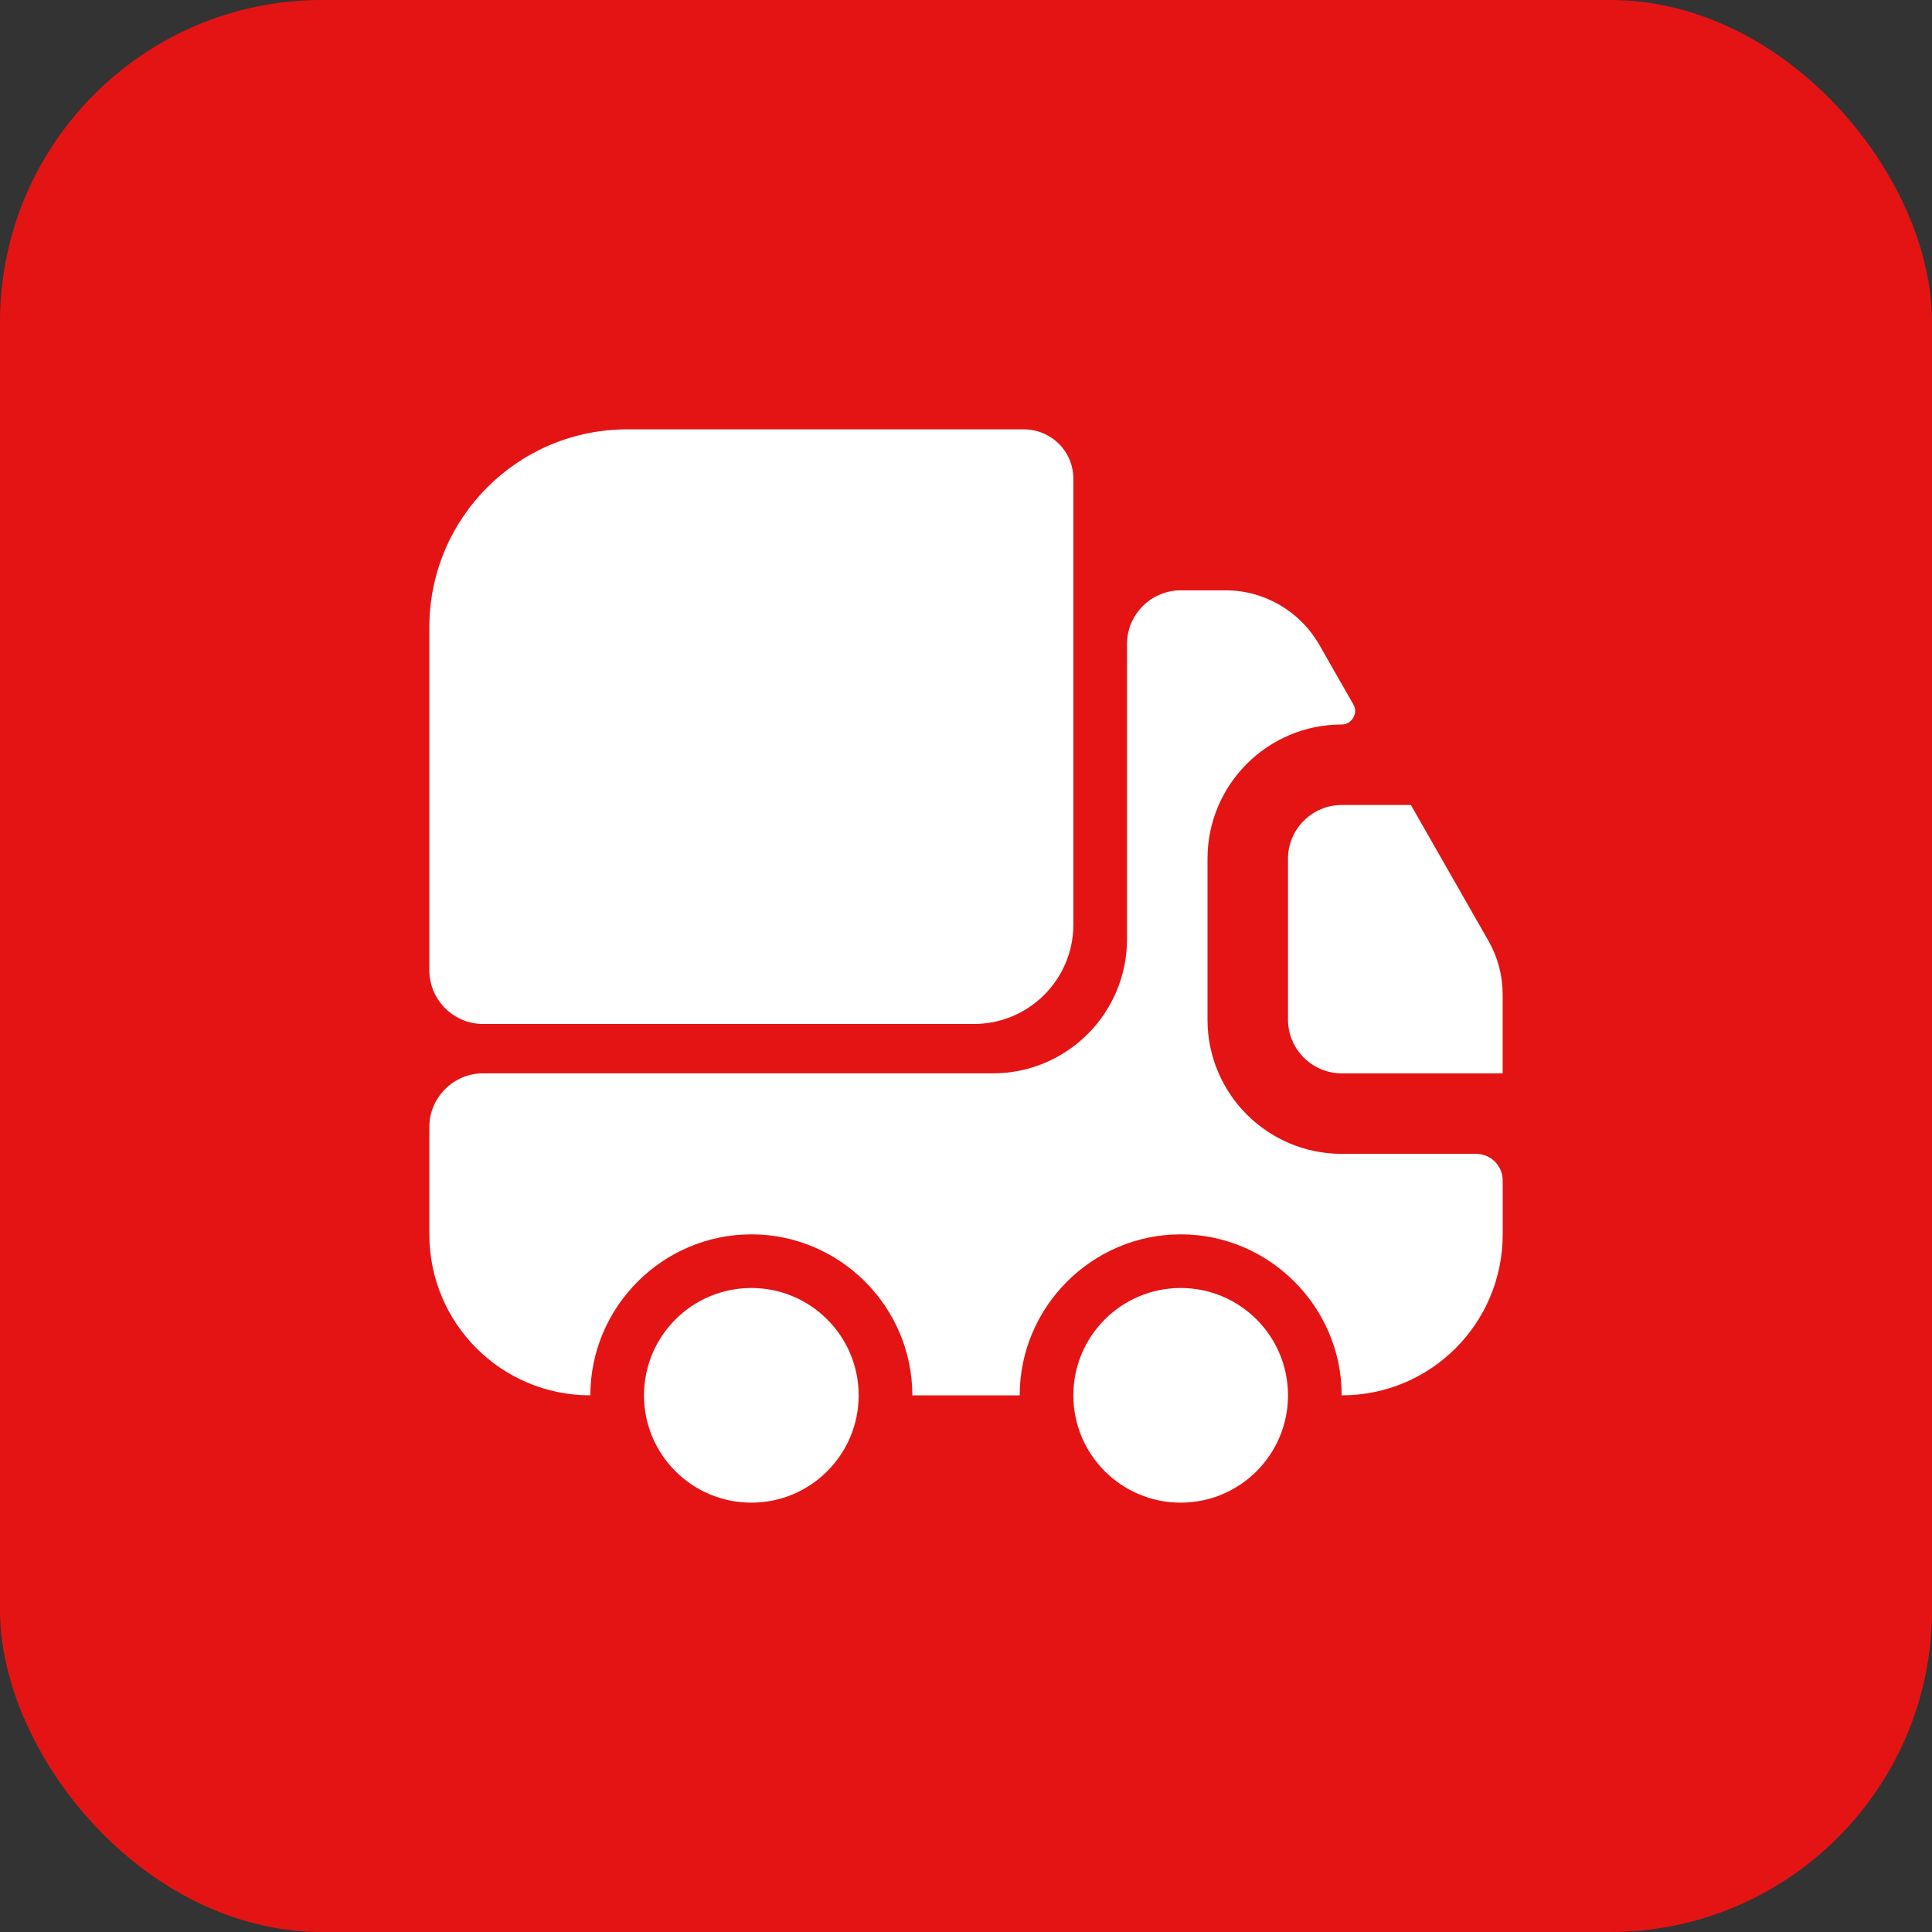 <svg width="48" height="48" viewBox="0 0 48 48" fill="none" xmlns="http://www.w3.org/2000/svg">
<rect x="0" y="0" width="48" height="48" fill="#333333" stroke="none"/>
<rect width="48" height="48" rx="8" fill="#E51414"/>
<path d="M26.667 11.894V22.974C26.667 24.334 25.56 25.44 24.2 25.44H12C11.267 25.44 10.667 24.84 10.667 24.107V15.587C10.667 12.867 12.867 10.667 15.587 10.667H25.427C26.12 10.667 26.667 11.214 26.667 11.894Z" fill="white"/>
<path d="M36.667 28.667C37.04 28.667 37.334 28.96 37.334 29.334V30.667C37.334 32.88 35.547 34.667 33.334 34.667C33.334 32.467 31.534 30.667 29.334 30.667C27.134 30.667 25.334 32.467 25.334 34.667H22.667C22.667 32.467 20.867 30.667 18.667 30.667C16.467 30.667 14.667 32.467 14.667 34.667C12.454 34.667 10.667 32.88 10.667 30.667V28C10.667 27.267 11.267 26.667 12 26.667H24.667C26.507 26.667 28 25.174 28 23.334V16C28 15.267 28.6 14.667 29.334 14.667H30.454C31.414 14.667 32.294 15.187 32.774 16.014L33.627 17.507C33.747 17.72 33.587 18 33.334 18C31.494 18 30 19.494 30 21.334V25.334C30 27.174 31.494 28.667 33.334 28.667H36.667Z" fill="white"/>
<path d="M18.667 37.333C20.139 37.333 21.333 36.139 21.333 34.667C21.333 33.194 20.139 32 18.667 32C17.194 32 16 33.194 16 34.667C16 36.139 17.194 37.333 18.667 37.333Z" fill="white"/>
<path d="M29.334 37.333C30.806 37.333 32 36.139 32 34.667C32 33.194 30.806 32 29.334 32C27.861 32 26.667 33.194 26.667 34.667C26.667 36.139 27.861 37.333 29.334 37.333Z" fill="white"/>
<path d="M37.333 24.707V26.667H33.333C32.6 26.667 32 26.067 32 25.333V21.333C32 20.6 32.6 20 33.333 20H35.053L36.987 23.387C37.213 23.787 37.333 24.24 37.333 24.707Z" fill="white"/>
</svg>
